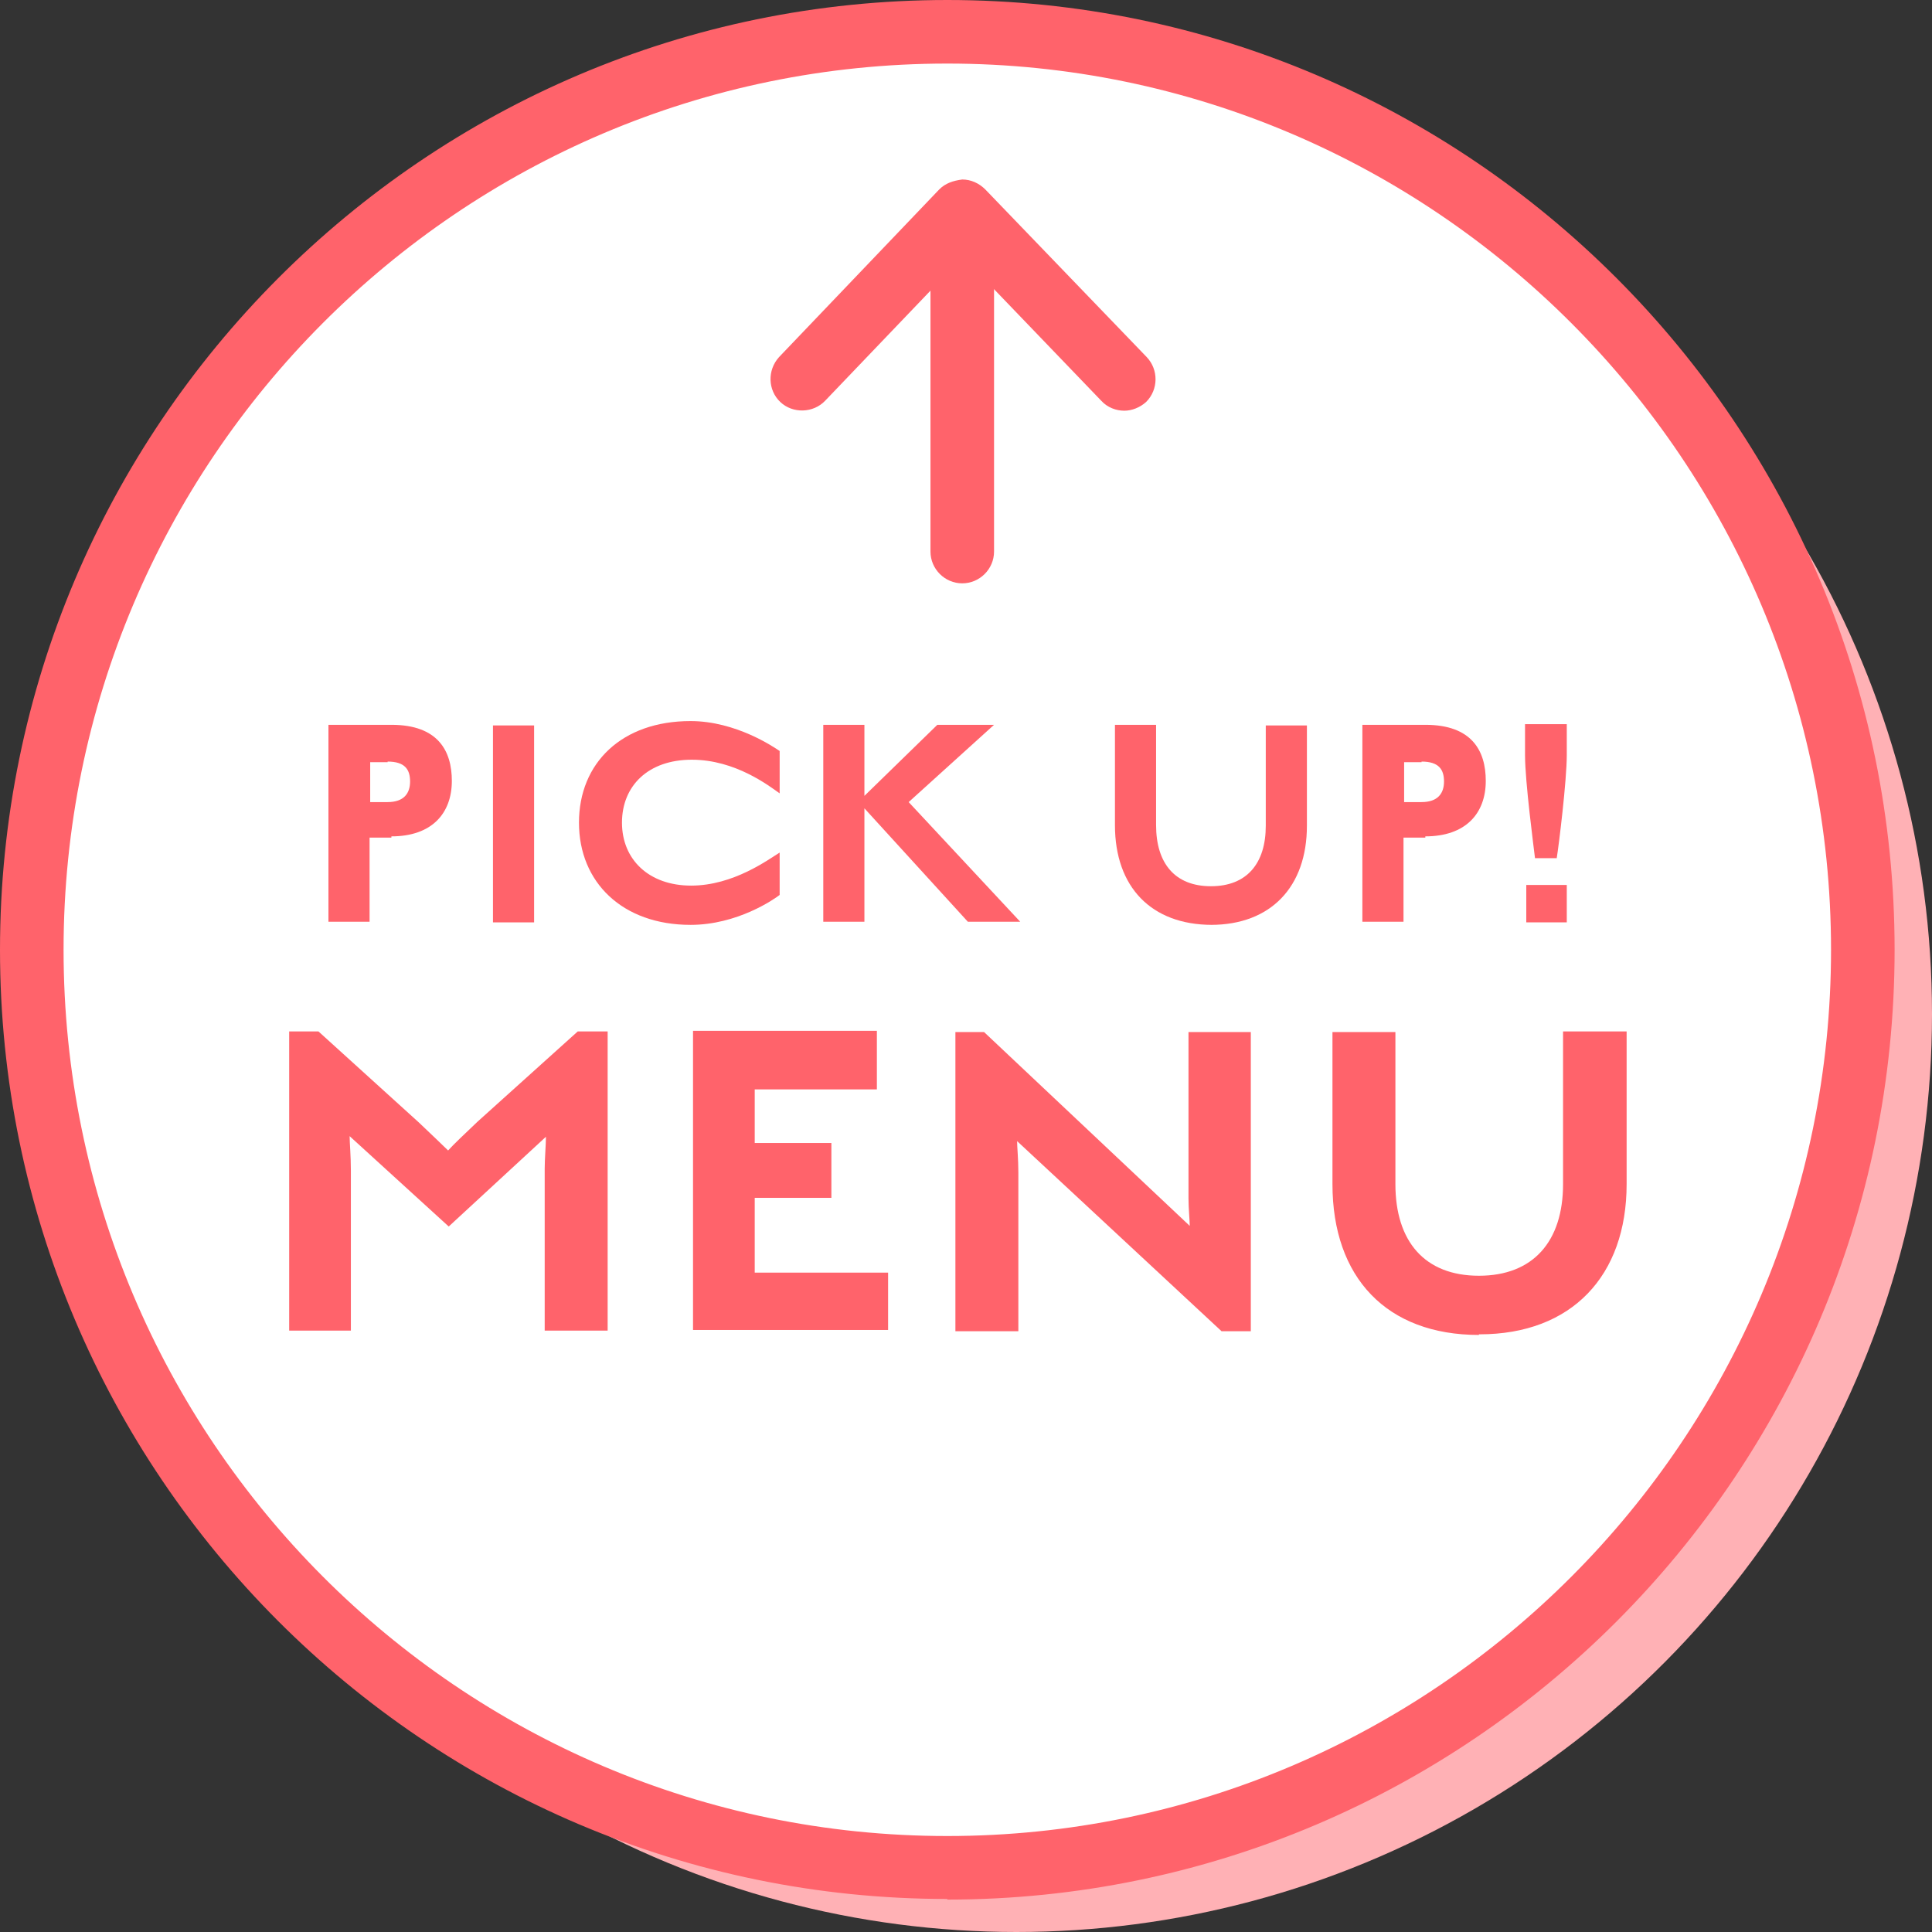 <?xml version="1.0" encoding="UTF-8"?><svg id="_イヤー_2" xmlns="http://www.w3.org/2000/svg" viewBox="0 0 31 31"><rect x="0" y="0" width="31" height="31" fill="#333333" stroke="none"/><defs><style>.cls-1{fill:#fff;}.cls-2{fill:#ff636b;}.cls-3{fill:#ffb1b5;}</style></defs><g id="txt"><g><ellipse class="cls-3" cx="16.31" cy="16.27" rx="14.69" ry="14.73"/><g><ellipse class="cls-1" cx="15.2" cy="15.24" rx="14.69" ry="14.73"/><path class="cls-2" d="M15.2,30.47C6.82,30.47,0,23.64,0,15.24S6.82,0,15.2,0s15.2,6.83,15.2,15.24-6.82,15.24-15.2,15.24ZM15.2,1.02C7.38,1.02,1.02,7.39,1.02,15.24s6.36,14.22,14.18,14.22,14.18-6.38,14.18-14.22S23.01,1.02,15.2,1.02Z"/></g><g><g><path class="cls-2" d="M8.76,18.24l-1.56,1.44-1.59-1.45c0,.1,.02,.32,.02,.55v2.57h-.99v-4.8h.47l1.61,1.46c.21,.2,.4,.38,.47,.45,.08-.09,.27-.27,.47-.46l1.61-1.45h.48v4.8h-1.01v-2.6c0-.15,.02-.39,.02-.51Z"/><path class="cls-2" d="M14.07,16.56v.92h-1.96v.86h1.23v.88h-1.23v1.2h2.14v.92h-3.13v-4.8h2.95Z"/><path class="cls-2" d="M16.32,18.31c0,.09,.02,.29,.02,.5v2.55h-1.01v-4.8h.46l3.3,3.11c0-.09-.02-.28-.02-.44v-2.67h1v4.8h-.47l-3.28-3.05Z"/><path class="cls-2" d="M23.73,21.42c-1.48,0-2.35-.92-2.35-2.42v-2.44h1.01v2.44c0,.92,.47,1.47,1.34,1.47s1.35-.55,1.35-1.47v-2.45h1.02v2.45c0,1.47-.88,2.41-2.36,2.41h-.01Z"/></g><g><path class="cls-2" d="M6.28,13.44h-.35v1.35h-.66v-3.16h1.01c.75,0,.97,.42,.97,.9,0,.52-.32,.89-.97,.89h0Zm-.06-1.21h-.28v.64h.28c.26,0,.36-.14,.36-.33s-.08-.32-.36-.32Z"/><path class="cls-2" d="M8.57,11.64v3.16h-.66v-3.16h.66Z"/><path class="cls-2" d="M11.08,14.84c-1.09,0-1.79-.68-1.79-1.64s.69-1.63,1.79-1.63c.73,0,1.34,.42,1.43,.48v.68c-.17-.12-.71-.54-1.41-.54s-1.12,.42-1.12,1.01,.43,1.01,1.11,1.01,1.24-.42,1.42-.53v.68c-.09,.07-.68,.48-1.43,.48Z"/><path class="cls-2" d="M13.87,14.79h-.66v-3.16h.66v1.14l1.17-1.14h.91l-1.37,1.24,1.79,1.92h-.84l-1.66-1.82v1.82Z"/><path class="cls-2" d="M19.45,14.84c-.98,0-1.56-.61-1.56-1.6v-1.61h.66v1.61c0,.61,.3,.98,.88,.98s.88-.37,.88-.97v-1.61h.66v1.61c0,.98-.58,1.59-1.54,1.59h.01Z"/><path class="cls-2" d="M22.87,13.44h-.35v1.35h-.66v-3.16h1.01c.75,0,.97,.42,.97,.9,0,.52-.32,.89-.97,.89h0Zm-.06-1.21h-.28v.64h.28c.26,0,.36-.14,.36-.33s-.08-.32-.36-.32Z"/><path class="cls-2" d="M24.98,13.77h-.35c-.02-.17-.16-1.23-.16-1.65v-.5h.67v.49c0,.42-.13,1.47-.16,1.65h0Zm.16,.43v.6h-.65v-.6h.65Z"/></g><path class="cls-2" d="M15.44,9.36c-.28,0-.51-.23-.51-.51V3.73c0-.28,.23-.51,.51-.51s.51,.23,.51,.51v5.12c0,.28-.23,.51-.51,.51Z"/><path class="cls-2" d="M18.04,6.59c-.13,0-.27-.05-.37-.16l-2.22-2.31-2.21,2.31c-.19,.2-.52,.21-.72,.02-.2-.19-.21-.51-.02-.72l2.57-2.69c.1-.1,.22-.14,.37-.16,.14,0,.27,.06,.37,.16l2.59,2.69c.19,.2,.19,.52-.01,.72-.1,.09-.23,.14-.35,.14Z"/></g></g></g></svg>